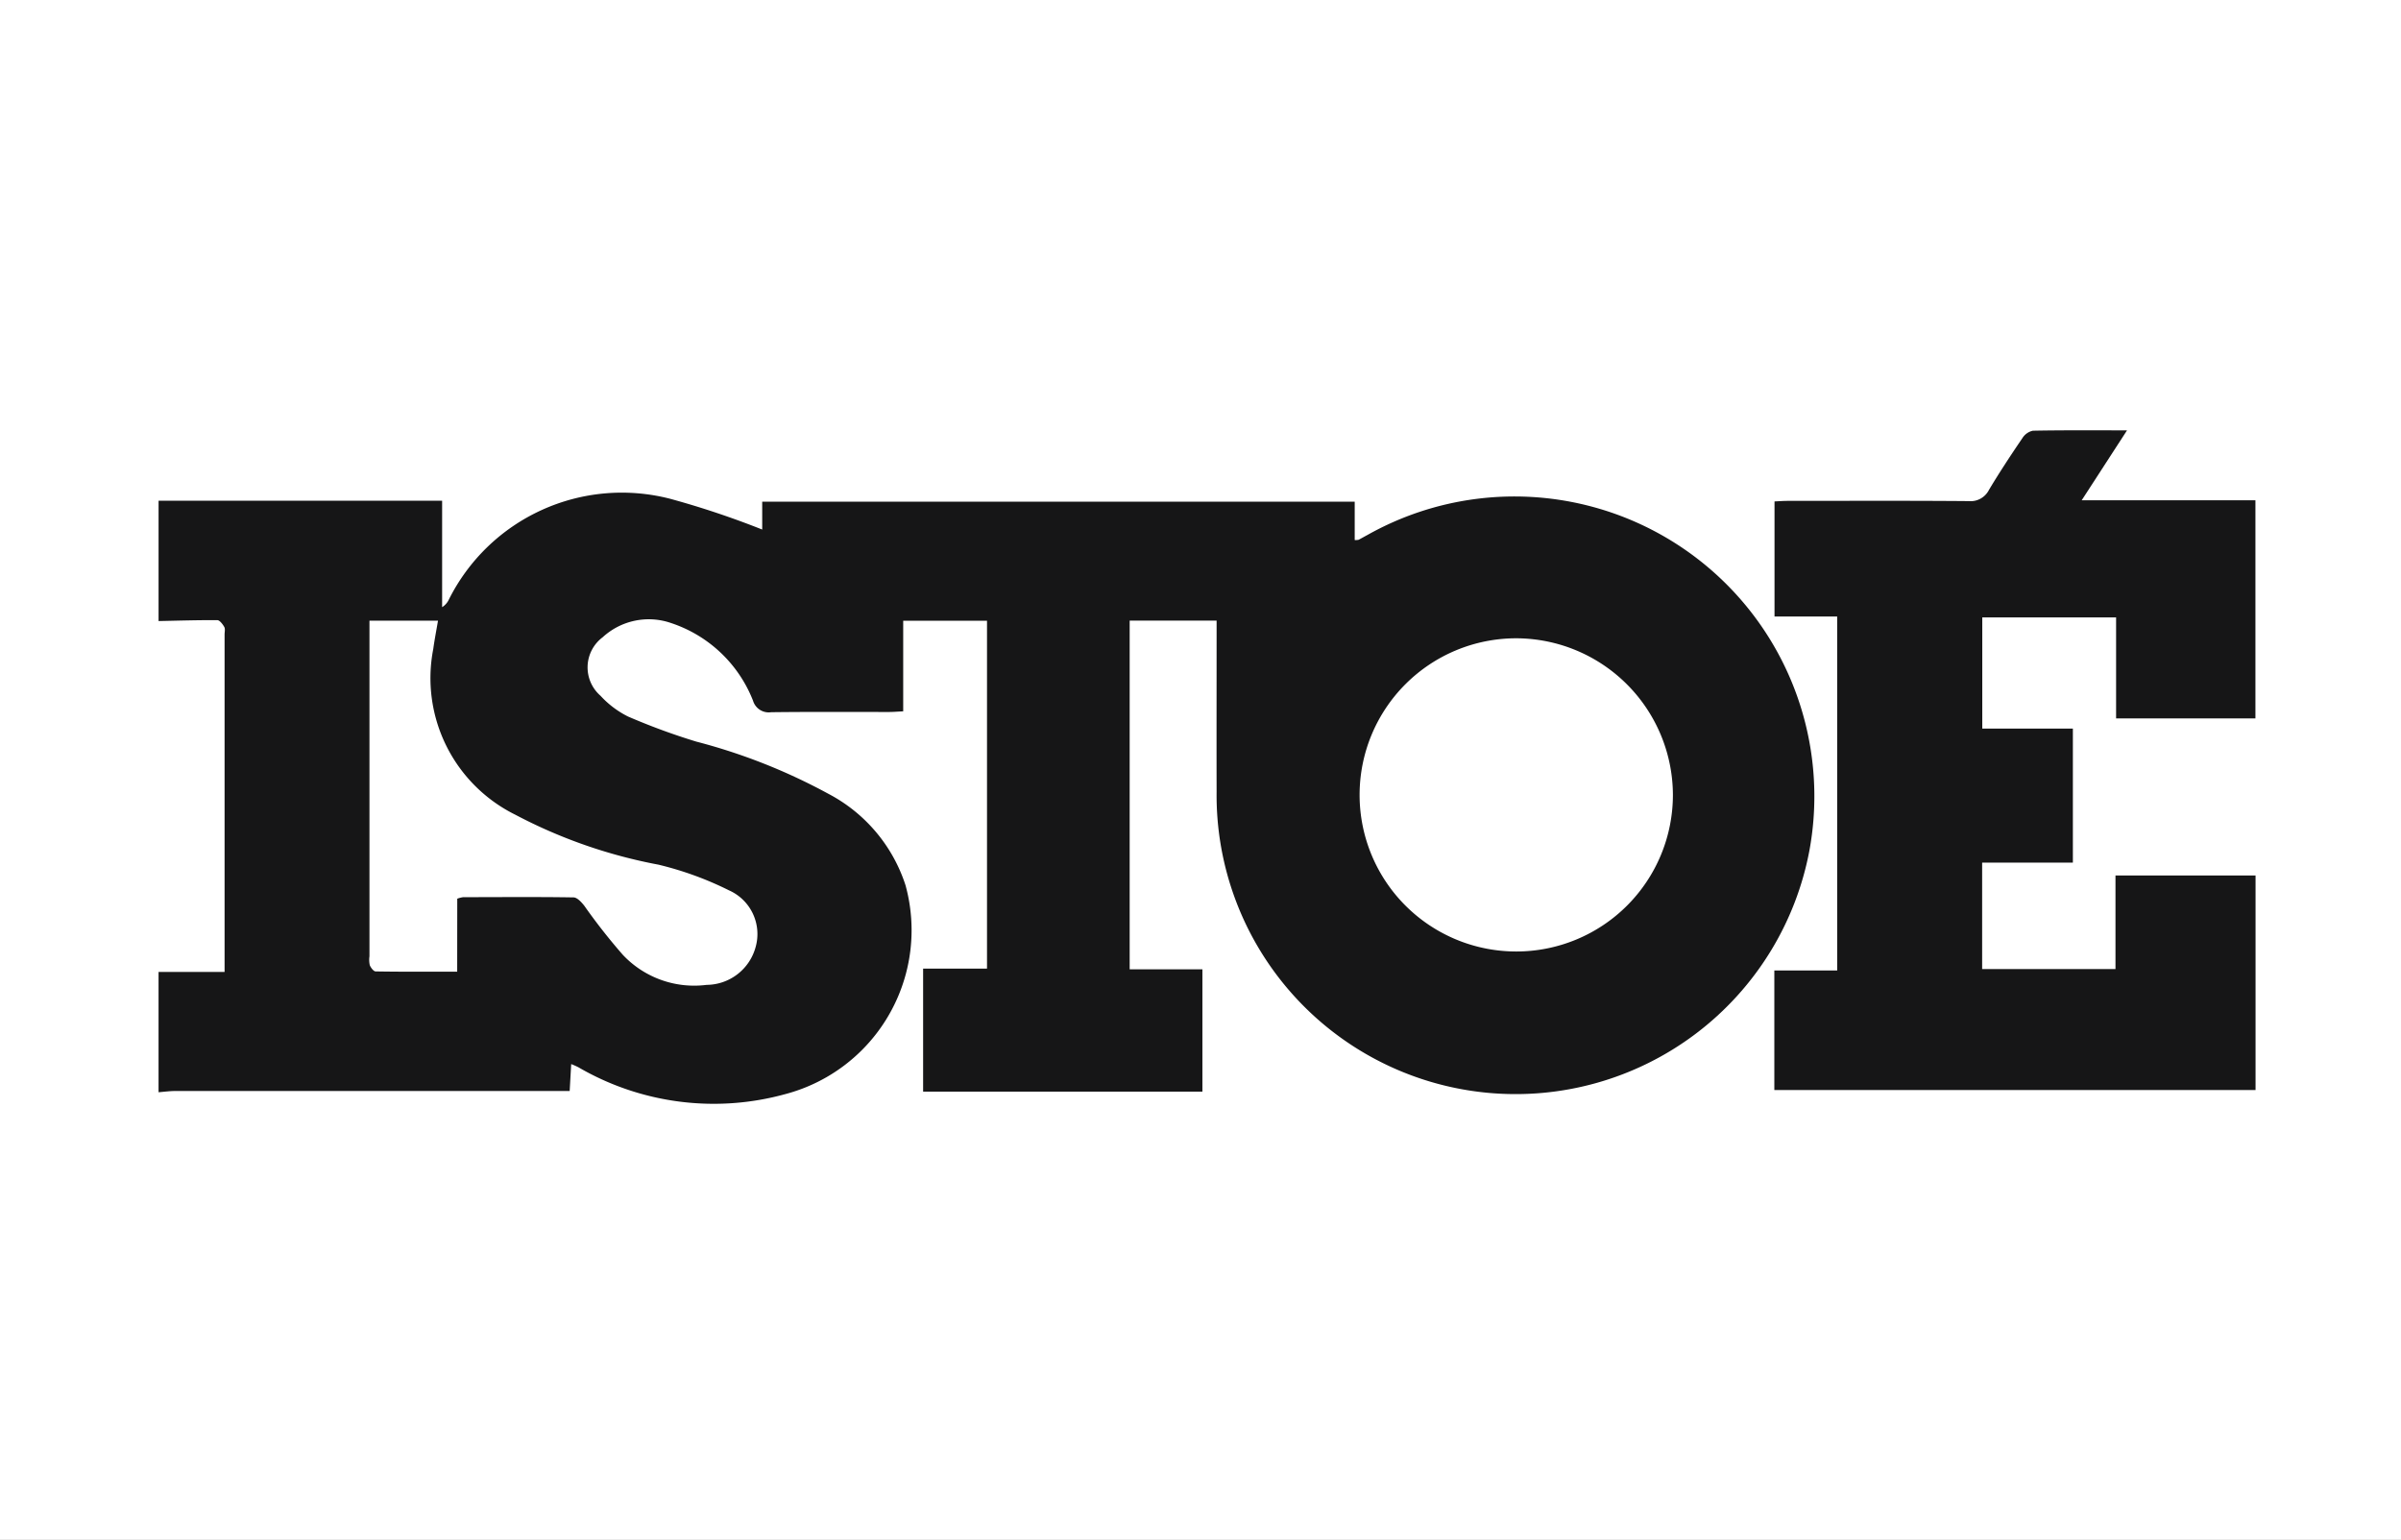 <svg xmlns="http://www.w3.org/2000/svg" xmlns:xlink="http://www.w3.org/1999/xlink" width="106" height="68" viewBox="0 0 106 68"><rect x="0" y="0" width="106" height="68" fill="#808080" stroke="none"/><defs><clipPath id="clip-path"><rect id="Ret&#xE2;ngulo_13" data-name="Ret&#xE2;ngulo 13" width="92.582" height="29.732" fill="#161617"></rect></clipPath><clipPath id="clip-Prancheta_5"><rect width="106" height="68"></rect></clipPath></defs><g id="Prancheta_5" data-name="Prancheta &#x2013; 5" clip-path="url(#clip-Prancheta_5)"><rect width="106" height="68" fill="#fff"></rect><g id="Grupo_40" data-name="Grupo 40" transform="translate(7 19)"><g id="Grupo_27" data-name="Grupo 27" transform="translate(0 0)" clip-path="url(#clip-path)"><path id="Caminho_36" data-name="Caminho 36" d="M0,101.624V96.31H2.915v-.656q0-7.123,0-14.246c0-.113.035-.247-.014-.334-.068-.121-.2-.295-.3-.3-.866-.007-1.732.022-2.6.039V75.5H12.519v4.7a.79.79,0,0,0,.291-.324,8.537,8.537,0,0,1,9.779-4.462,38.412,38.412,0,0,1,4.061,1.358V75.541H52.808v1.694a.638.638,0,0,0,.172-.011c.134-.069.264-.146.4-.218A13.24,13.24,0,0,1,72.892,90.894a13.2,13.2,0,0,1-26.181-2.535c-.006-2.318,0-4.636,0-6.954v-.611H42.873v15.4h3.211v5.4H33.754V96.162h2.821V80.8h-3.7v4c-.245.012-.431.028-.616.029-1.738,0-3.477-.011-5.214.01a.723.723,0,0,1-.8-.509A5.866,5.866,0,0,0,22.625,80.9a3.006,3.006,0,0,0-3.019.629,1.662,1.662,0,0,0-.094,2.584,4.189,4.189,0,0,0,1.21.914,28.644,28.644,0,0,0,3.015,1.109,25.682,25.682,0,0,1,5.824,2.3,6.99,6.99,0,0,1,3.417,4.048,7.487,7.487,0,0,1-5.3,9.218,11.872,11.872,0,0,1-9.14-1.182,3.319,3.319,0,0,0-.321-.142l-.067,1.189h-.755q-8.332,0-16.664,0c-.243,0-.485.035-.728.054M59.935,81.574a6.916,6.916,0,1,0,6.921,6.9,6.937,6.937,0,0,0-6.921-6.9m-46.748,11.5a1.305,1.305,0,0,1,.261-.067c1.624,0,3.247-.016,4.87.01.163,0,.353.212.477.368a26.237,26.237,0,0,0,1.7,2.166,4.325,4.325,0,0,0,3.7,1.329,2.259,2.259,0,0,0,2.166-1.676,2.111,2.111,0,0,0-1.18-2.5,14.6,14.6,0,0,0-3.113-1.133,22.344,22.344,0,0,1-6.321-2.207,6.729,6.729,0,0,1-3.62-7.313c.055-.405.134-.807.21-1.254H9.311v.64q0,7.09,0,14.181a1.116,1.116,0,0,0,.014.392c.045.113.168.275.259.276,1.182.019,2.365.012,3.6.012Z" transform="translate(0 -72.386)" fill="#161617"></path><path id="Caminho_37" data-name="Caminho 37" d="M1930.4,8.226h-2.766V3.143c.184-.008.382-.024.58-.024,2.663,0,5.327-.013,7.99.01a.909.909,0,0,0,.9-.5c.464-.776.963-1.531,1.471-2.279a.732.732,0,0,1,.464-.33c1.337-.026,2.674-.015,4.157-.015l-2,3.086h7.669v9.635h-6.151V8.266h-5.908v4.909h4v5.92H1936.8v4.7h5.887V19.662h6.184v9.475h-21.245V23.856h2.775Z" transform="translate(-1856.292 0.001)" fill="#161617"></path></g></g></g></svg>